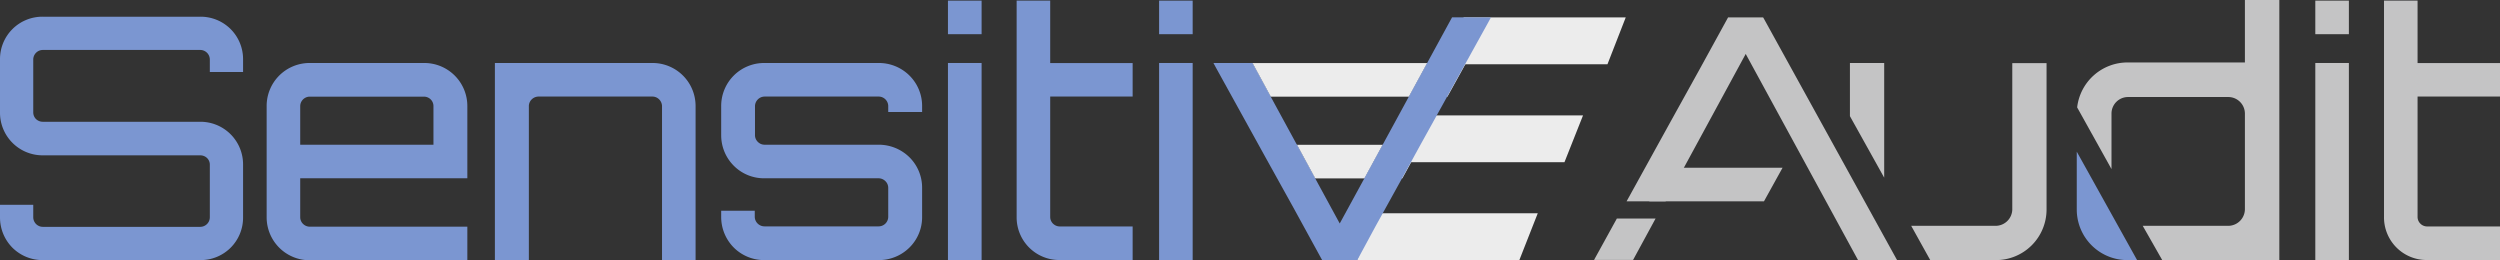 <?xml version="1.0" encoding="UTF-8"?> <svg xmlns="http://www.w3.org/2000/svg" viewBox="0 0 320.27 33.32"><rect x="0" y="0" width="320.27" height="33.32" fill="#333333" stroke="none"/> <defs> <style>.cls-1{fill:#ececec;}.cls-1,.cls-2,.cls-3{fill-rule:evenodd;}.cls-2{fill:#7b96d1;}.cls-3{fill:#c4c4c5;}</style> </defs> <title>logo_audit_SA</title> <g id="Слой_2" data-name="Слой 2"> <g id="audit"> <path class="cls-1" d="M160.57,8.29l-.11-.21H157.3l.07.13q1.14,2.08,2.3,4.17h3.12Zm22.27-.21c-.77,1.43-1.56,2.86-2.34,4.3h4.93c.79-1.43,1.58-2.87,2.38-4.3Zm-5.7,10.47c-.78,1.43-1.57,2.86-2.34,4.3h4.85l2.36-4.3Zm-11,0h-3.51l1.26,2.27,1.13,2h3.46ZM168.67,29q1.19,2.14,2.35,4.3h2.84l.13-.23L176.24,29Z"></path> <path class="cls-1" d="M197,27.32c-.78,2-1.57,4-2.36,6H173.86L174,33l2.25-5.68Z"></path> <path class="cls-1" d="M202.8,14.78l-2.38,6H179.65l2.36-6Z"></path> <path class="cls-1" d="M208.27,2.23l-2.34,6h-20.8c.79-2,1.58-4,2.38-6Z"></path> <path class="cls-1" d="M182.84,8.08c-.77,1.43-1.56,2.86-2.34,4.3H162.79l-2.22-4.09-.11-.21Z"></path> <path class="cls-1" d="M177.14,18.55c-.78,1.43-1.57,2.86-2.34,4.3h-6.31l-2.34-4.3Z"></path> <polygon class="cls-2" points="148.49 3.95 148.49 0.08 152.79 0.08 152.79 4.38 148.49 4.38 148.49 3.95"></polygon> <polygon class="cls-2" points="152.37 33.32 148.49 33.32 148.49 8.07 152.79 8.07 152.79 33.32 152.37 33.32"></polygon> <path class="cls-2" d="M145.1,8.5v3.87H134.54V27.81a1.2,1.2,0,0,0,.36.84h0a1.24,1.24,0,0,0,.85.36h9.35v4.3h-9.35a5.46,5.46,0,0,1-5.51-5.51V.08h4.3v8H145.1Z"></path> <polygon class="cls-2" points="121.44 3.95 121.44 0.08 125.75 0.08 125.75 4.38 121.44 4.38 121.44 3.95"></polygon> <polygon class="cls-2" points="125.32 33.32 121.44 33.32 121.44 8.07 125.75 8.07 125.75 33.32 125.32 33.32"></polygon> <path class="cls-2" d="M116.51,9.68a5.47,5.47,0,0,1,1.62,3.91v.76h-4.34v-.76a1.23,1.23,0,0,0-1.22-1.22H97.94a1.25,1.25,0,0,0-1.22,1.22v3.74a1.19,1.19,0,0,0,.37.85,1.2,1.2,0,0,0,.85.36h14.63a5.6,5.6,0,0,1,3.94,1.61,5.47,5.47,0,0,1,1.62,3.91v3.75a5.44,5.44,0,0,1-1.62,3.9,5.55,5.55,0,0,1-3.94,1.61H97.94A5.5,5.5,0,0,1,94,31.71h0a5.54,5.54,0,0,1-1.61-3.9V27h4.3v.77A1.25,1.25,0,0,0,97.94,29h14.63a1.23,1.23,0,0,0,1.22-1.21V24.06a1.2,1.2,0,0,0-.36-.85,1.25,1.25,0,0,0-.86-.37H97.94A5.46,5.46,0,0,1,94,21.23h0a5.52,5.52,0,0,1-1.61-3.9V13.59a5.5,5.5,0,0,1,5.52-5.52h14.63A5.55,5.55,0,0,1,116.51,9.68Z"></path> <path class="cls-2" d="M63.82,8.07H83.59a5.51,5.51,0,0,1,5.52,5.52V33.32h-4.3V13.59a1.25,1.25,0,0,0-.37-.86,1.22,1.22,0,0,0-.85-.36H69a1.26,1.26,0,0,0-.88.36,1.21,1.21,0,0,0-.37.86V33.32H63.4V8.07Z"></path> <path class="cls-2" d="M38.46,13.59v4.95H55.53V13.59a1.21,1.21,0,0,0-.36-.86h0a1.24,1.24,0,0,0-.86-.35H39.68a1.23,1.23,0,0,0-1.22,1.22Zm1.22-5.52H54.31a5.51,5.51,0,0,1,5.56,5.52v9.25H38.46v5a1.2,1.2,0,0,0,.36.84h0a1.24,1.24,0,0,0,.86.36H59.87v4.3H39.68a5.5,5.5,0,0,1-5.52-5.51V13.59a5.5,5.5,0,0,1,5.52-5.52Z"></path> <path class="cls-2" d="M191,2.23l-.34.63-2.89,5.22c-.8,1.43-1.59,2.87-2.38,4.3-1.14,2.06-2.27,4.11-3.42,6.17l-2.36,4.3q-1.71,3.07-3.41,6.17L174,33.09l-.13.23h-4.49l-.13-.23c-2.38-4.39-4.79-8.73-7.2-13.06q-3.14-5.65-6.26-11.33l-.34-.63h5l.11.21,2.22,4.09,3.36,6.17,2.34,4.3,3.15,5.79q1.58-2.89,3.16-5.79c.77-1.44,1.56-2.87,2.34-4.3l3.36-6.17c.78-1.44,1.57-2.87,2.34-4.3l3.07-5.63.12-.22Z"></path> <path class="cls-2" d="M29.55,3.73a5.45,5.45,0,0,1,1.59,3.88V9.22H26.88V7.62A1.23,1.23,0,0,0,25.67,6.4H5.48A1.23,1.23,0,0,0,4.26,7.62v6.8a1.21,1.21,0,0,0,.35.83,1.26,1.26,0,0,0,.87.35H25.67a5.46,5.46,0,0,1,5.47,5.47v6.77a5.43,5.43,0,0,1-5.47,5.48H5.48a5.46,5.46,0,0,1-3.89-1.59A5.5,5.5,0,0,1,0,27.84v-1.6H4.26v1.6a1.24,1.24,0,0,0,.36.86h0a1.24,1.24,0,0,0,.86.36H25.67a1.23,1.23,0,0,0,1.21-1.21V21.07a1.18,1.18,0,0,0-.35-.82,1.26,1.26,0,0,0-.86-.35H5.48A5.46,5.46,0,0,1,0,14.42V7.61A5.43,5.43,0,0,1,5.48,2.14H25.67A5.45,5.45,0,0,1,29.55,3.73Z"></path> <polygon class="cls-3" points="225.98 25.79 211.29 25.79 211.29 21.49 228.36 21.49 225.98 25.79"></polygon> <path class="cls-3" d="M287.59,0V8h-15a6.5,6.5,0,0,0-6.49,5.76l4.4,7.9V14.51a2.12,2.12,0,0,1,2.09-2.08H285.5a2.13,2.13,0,0,1,2.09,2.08V26.84a2.15,2.15,0,0,1-2.09,2.09h-11L277,33.32h15V0Z"></path> <polygon class="cls-3" points="241.38 22.76 241.38 8.07 236.99 8.07 236.99 14.88 241.38 22.76"></polygon> <path class="cls-3" d="M257.79,8.09V26.84a2.14,2.14,0,0,1-2.14,2.09H244.84l2.44,4.39h8.37a6.48,6.48,0,0,0,6.53-6.48V8.09Z"></path> <path class="cls-3" d="M237.91,33.1l.12.22h5l-.35-.63Q234.36,17.62,226,2.45l-.13-.22h-4.49l-.12.22c-2.39,4.39-4.8,8.73-7.21,13.07-1.89,3.42-3.79,6.84-5.67,10.27h5L223.64,6.91Q230.78,20,237.91,33.1Z"></path> <path class="cls-3" d="M207.13,28l-2.92,5.3h5l2.88-5.3Z"></path> <path class="cls-3" d="M320.27,8.5v3.87H309.71V27.81a1.2,1.2,0,0,0,.36.84h0a1.22,1.22,0,0,0,.85.36h9.35v4.3h-9.35a5.46,5.46,0,0,1-5.51-5.51V.08h4.3v8h10.56Z"></path> <polygon class="cls-3" points="296.61 3.95 296.61 0.08 300.91 0.08 300.91 4.38 296.61 4.38 296.61 3.95"></polygon> <polygon class="cls-3" points="300.49 33.32 296.61 33.32 296.61 8.07 300.91 8.07 300.91 33.32 300.49 33.32"></polygon> <path class="cls-2" d="M266.05,19.43v7.41a6.48,6.48,0,0,0,6.53,6.48h1.2Z"></path> </g> </g> </svg> 